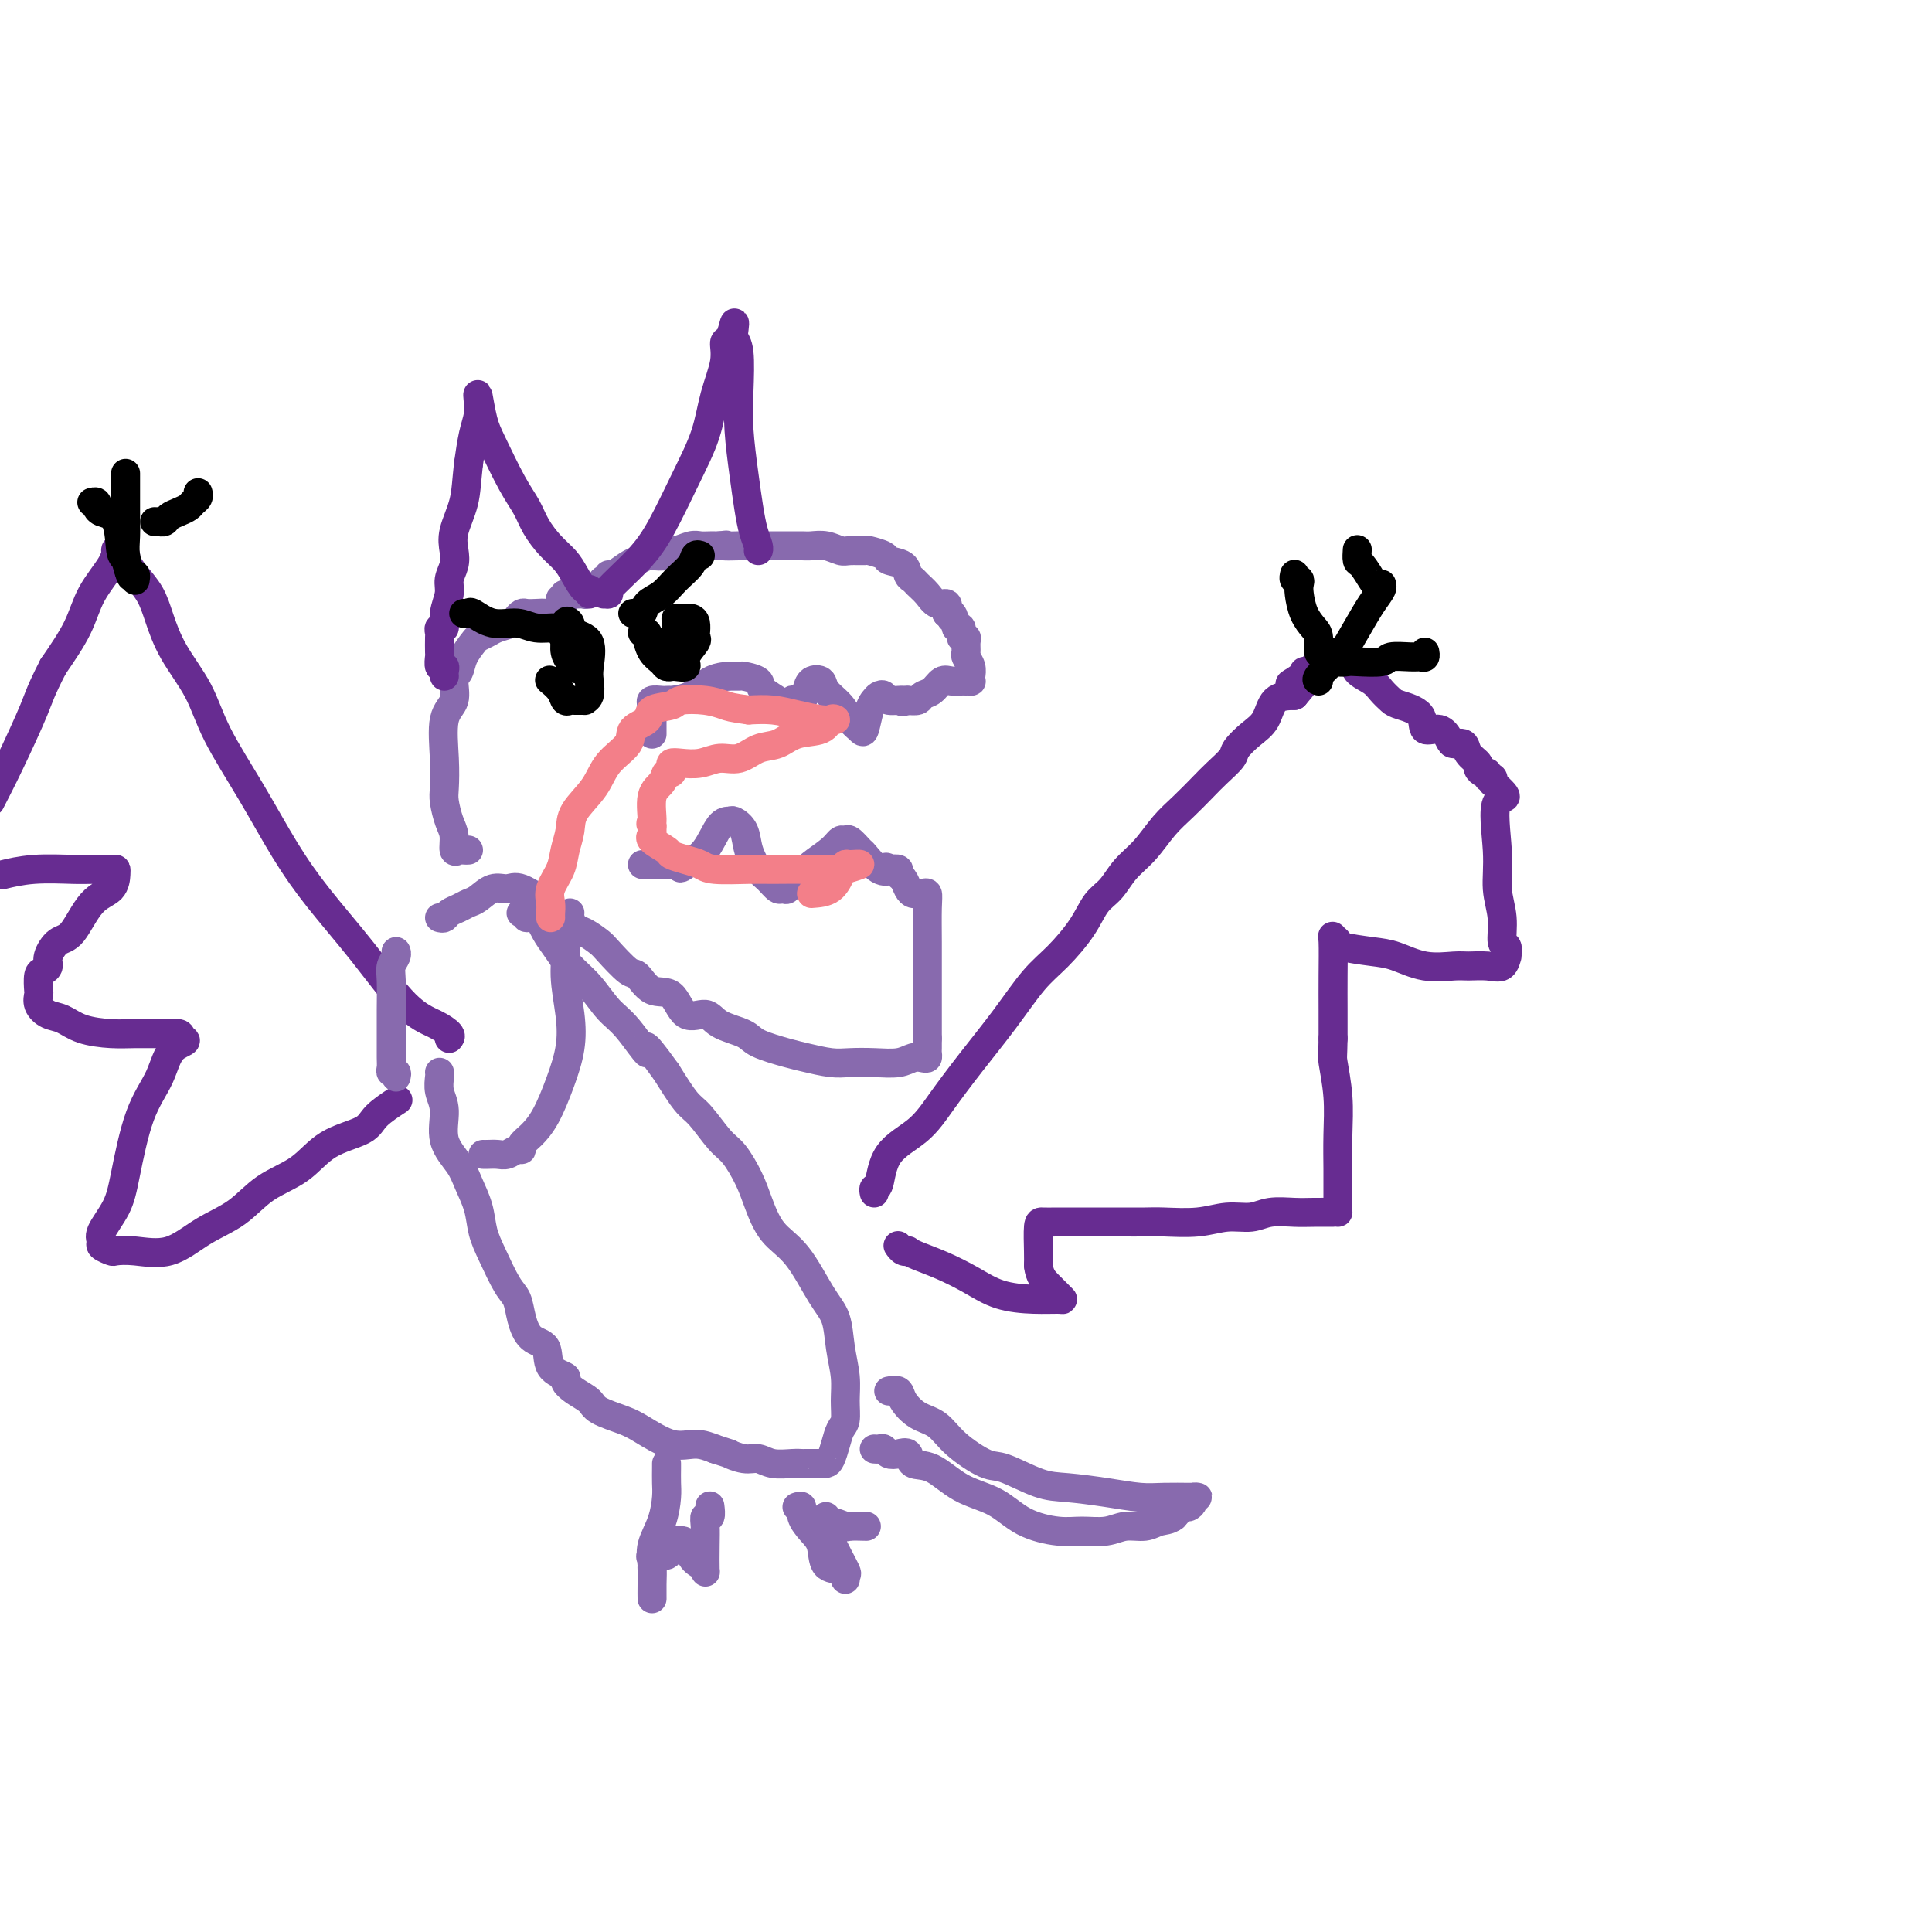 <svg viewBox='0 0 400 400' version='1.1' xmlns='http://www.w3.org/2000/svg' xmlns:xlink='http://www.w3.org/1999/xlink'><g fill='none' stroke='#672C91' stroke-width='6' stroke-linecap='round' stroke-linejoin='round'><path d='M181,247c-0.093,-0.460 -0.186,-0.921 0,-1c0.186,-0.079 0.651,0.222 1,-1c0.349,-1.222 0.580,-3.969 2,-6c1.420,-2.031 4.028,-3.348 6,-5c1.972,-1.652 3.310,-3.640 5,-6c1.690,-2.360 3.734,-5.092 6,-8c2.266,-2.908 4.756,-5.994 7,-9c2.244,-3.006 4.243,-5.934 6,-8c1.757,-2.066 3.274,-3.270 5,-5c1.726,-1.730 3.662,-3.987 5,-6c1.338,-2.013 2.080,-3.781 3,-5c0.920,-1.219 2.020,-1.890 3,-3c0.980,-1.110 1.841,-2.660 3,-4c1.159,-1.340 2.616,-2.469 4,-4c1.384,-1.531 2.693,-3.464 4,-5c1.307,-1.536 2.611,-2.676 4,-4c1.389,-1.324 2.864,-2.833 4,-4c1.136,-1.167 1.932,-1.991 3,-3c1.068,-1.009 2.406,-2.204 3,-3c0.594,-0.796 0.444,-1.194 1,-2c0.556,-0.806 1.819,-2.020 3,-3c1.181,-0.980 2.279,-1.725 3,-3c0.721,-1.275 1.063,-3.078 2,-4c0.937,-0.922 2.468,-0.961 4,-1'/><path d='M268,144c6.355,-7.332 1.741,-4.164 0,-3c-1.741,1.164 -0.611,0.322 0,0c0.611,-0.322 0.703,-0.124 1,0c0.297,0.124 0.800,0.174 1,0c0.200,-0.174 0.096,-0.571 0,-1c-0.096,-0.429 -0.183,-0.889 0,-1c0.183,-0.111 0.638,0.128 1,0c0.362,-0.128 0.633,-0.622 1,-1c0.367,-0.378 0.830,-0.640 1,-1c0.170,-0.360 0.049,-0.817 0,-1c-0.049,-0.183 -0.024,-0.091 0,0'/><path d='M273,136c1.027,-1.176 1.095,-0.116 1,0c-0.095,0.116 -0.354,-0.713 0,-1c0.354,-0.287 1.322,-0.033 2,0c0.678,0.033 1.067,-0.157 1,0c-0.067,0.157 -0.590,0.661 0,1c0.590,0.339 2.294,0.514 3,1c0.706,0.486 0.413,1.281 1,2c0.587,0.719 2.053,1.360 3,2c0.947,0.640 1.376,1.280 2,2c0.624,0.720 1.445,1.522 2,2c0.555,0.478 0.846,0.632 2,1c1.154,0.368 3.173,0.950 4,2c0.827,1.050 0.463,2.567 1,3c0.537,0.433 1.974,-0.218 3,0c1.026,0.218 1.642,1.305 2,2c0.358,0.695 0.459,0.998 1,1c0.541,0.002 1.521,-0.297 2,0c0.479,0.297 0.458,1.189 1,2c0.542,0.811 1.647,1.542 2,2c0.353,0.458 -0.045,0.644 0,1c0.045,0.356 0.534,0.883 1,1c0.466,0.117 0.908,-0.175 1,0c0.092,0.175 -0.168,0.816 0,1c0.168,0.184 0.762,-0.090 1,0c0.238,0.090 0.119,0.545 0,1'/><path d='M309,162c4.708,4.276 1.978,2.467 1,4c-0.978,1.533 -0.206,6.409 0,10c0.206,3.591 -0.155,5.899 0,8c0.155,2.101 0.827,3.997 1,6c0.173,2.003 -0.151,4.113 0,5c0.151,0.887 0.779,0.549 1,1c0.221,0.451 0.036,1.690 0,2c-0.036,0.310 0.079,-0.310 0,0c-0.079,0.310 -0.350,1.549 -1,2c-0.650,0.451 -1.678,0.114 -3,0c-1.322,-0.114 -2.938,-0.005 -4,0c-1.062,0.005 -1.571,-0.093 -3,0c-1.429,0.093 -3.779,0.376 -6,0c-2.221,-0.376 -4.312,-1.410 -6,-2c-1.688,-0.590 -2.974,-0.734 -5,-1c-2.026,-0.266 -4.792,-0.653 -6,-1c-1.208,-0.347 -0.860,-0.653 -1,-1c-0.140,-0.347 -0.770,-0.734 -1,-1c-0.230,-0.266 -0.062,-0.412 0,1c0.062,1.412 0.017,4.380 0,7c-0.017,2.620 -0.005,4.891 0,7c0.005,2.109 0.002,4.054 0,6'/><path d='M276,215c-0.061,4.059 -0.212,3.708 0,5c0.212,1.292 0.789,4.227 1,7c0.211,2.773 0.057,5.384 0,8c-0.057,2.616 -0.015,5.237 0,7c0.015,1.763 0.004,2.669 0,4c-0.004,1.331 0.001,3.089 0,4c-0.001,0.911 -0.007,0.977 0,1c0.007,0.023 0.028,0.005 0,0c-0.028,-0.005 -0.106,0.003 -1,0c-0.894,-0.003 -2.604,-0.016 -4,0c-1.396,0.016 -2.478,0.061 -4,0c-1.522,-0.061 -3.485,-0.226 -5,0c-1.515,0.226 -2.582,0.845 -4,1c-1.418,0.155 -3.188,-0.155 -5,0c-1.812,0.155 -3.666,0.774 -6,1c-2.334,0.226 -5.149,0.061 -7,0c-1.851,-0.061 -2.737,-0.016 -4,0c-1.263,0.016 -2.902,0.004 -5,0c-2.098,-0.004 -4.653,0.001 -7,0c-2.347,-0.001 -4.485,-0.009 -6,0c-1.515,0.009 -2.406,0.033 -3,0c-0.594,-0.033 -0.891,-0.124 -1,1c-0.109,1.124 -0.031,3.464 0,5c0.031,1.536 0.016,2.268 0,3'/><path d='M215,262c0.193,2.193 1.177,3.177 2,4c0.823,0.823 1.485,1.487 2,2c0.515,0.513 0.884,0.875 1,1c0.116,0.125 -0.022,0.014 -1,0c-0.978,-0.014 -2.797,0.071 -5,0c-2.203,-0.071 -4.790,-0.296 -7,-1c-2.210,-0.704 -4.041,-1.888 -6,-3c-1.959,-1.112 -4.044,-2.153 -6,-3c-1.956,-0.847 -3.782,-1.498 -5,-2c-1.218,-0.502 -1.829,-0.853 -2,-1c-0.171,-0.147 0.099,-0.091 0,0c-0.099,0.091 -0.565,0.217 -1,0c-0.435,-0.217 -0.839,-0.776 -1,-1c-0.161,-0.224 -0.081,-0.112 0,0'/><path d='M93,215c0.214,-0.248 0.429,-0.495 0,-1c-0.429,-0.505 -1.501,-1.266 -3,-2c-1.499,-0.734 -3.423,-1.440 -6,-4c-2.577,-2.560 -5.806,-6.975 -9,-11c-3.194,-4.025 -6.351,-7.659 -9,-11c-2.649,-3.341 -4.789,-6.390 -7,-10c-2.211,-3.610 -4.494,-7.781 -7,-12c-2.506,-4.219 -5.237,-8.487 -7,-12c-1.763,-3.513 -2.559,-6.270 -4,-9c-1.441,-2.730 -3.529,-5.432 -5,-8c-1.471,-2.568 -2.327,-5.002 -3,-7c-0.673,-1.998 -1.164,-3.558 -2,-5c-0.836,-1.442 -2.018,-2.764 -3,-4c-0.982,-1.236 -1.766,-2.386 -2,-3c-0.234,-0.614 0.081,-0.694 0,-1c-0.081,-0.306 -0.556,-0.839 -1,-1c-0.444,-0.161 -0.855,0.050 -1,0c-0.145,-0.050 -0.025,-0.362 0,0c0.025,0.362 -0.045,1.396 -1,3c-0.955,1.604 -2.796,3.778 -4,6c-1.204,2.222 -1.773,4.492 -3,7c-1.227,2.508 -3.114,5.254 -5,8'/><path d='M11,138c-2.667,5.190 -2.833,6.167 -4,9c-1.167,2.833 -3.333,7.524 -5,11c-1.667,3.476 -2.833,5.738 -4,8'/><path d='M1,181c-0.461,0.113 -0.922,0.227 0,0c0.922,-0.227 3.228,-0.793 6,-1c2.772,-0.207 6.011,-0.054 8,0c1.989,0.054 2.728,0.010 4,0c1.272,-0.010 3.075,0.013 4,0c0.925,-0.013 0.971,-0.063 1,0c0.029,0.063 0.041,0.239 0,1c-0.041,0.761 -0.134,2.108 -1,3c-0.866,0.892 -2.504,1.328 -4,3c-1.496,1.672 -2.848,4.581 -4,6c-1.152,1.419 -2.102,1.348 -3,2c-0.898,0.652 -1.743,2.028 -2,3c-0.257,0.972 0.075,1.541 0,2c-0.075,0.459 -0.557,0.808 -1,1c-0.443,0.192 -0.845,0.226 -1,1c-0.155,0.774 -0.061,2.286 0,3c0.061,0.714 0.089,0.629 0,1c-0.089,0.371 -0.296,1.200 0,2c0.296,0.800 1.096,1.573 2,2c0.904,0.427 1.914,0.507 3,1c1.086,0.493 2.250,1.399 4,2c1.750,0.601 4.088,0.896 6,1c1.912,0.104 3.399,0.018 5,0c1.601,-0.018 3.316,0.034 5,0c1.684,-0.034 3.338,-0.152 4,0c0.662,0.152 0.331,0.576 0,1'/><path d='M37,215c2.996,0.483 0.487,0.690 -1,2c-1.487,1.310 -1.951,3.723 -3,6c-1.049,2.277 -2.683,4.417 -4,8c-1.317,3.583 -2.316,8.609 -3,12c-0.684,3.391 -1.052,5.147 -2,7c-0.948,1.853 -2.477,3.803 -3,5c-0.523,1.197 -0.040,1.640 0,2c0.040,0.360 -0.365,0.636 0,1c0.365,0.364 1.498,0.818 2,1c0.502,0.182 0.373,0.094 1,0c0.627,-0.094 2.009,-0.195 4,0c1.991,0.195 4.590,0.686 7,0c2.410,-0.686 4.630,-2.550 7,-4c2.370,-1.450 4.890,-2.485 7,-4c2.110,-1.515 3.809,-3.510 6,-5c2.191,-1.490 4.875,-2.473 7,-4c2.125,-1.527 3.690,-3.596 6,-5c2.310,-1.404 5.365,-2.141 7,-3c1.635,-0.859 1.851,-1.838 3,-3c1.149,-1.162 3.233,-2.505 4,-3c0.767,-0.495 0.219,-0.141 0,0c-0.219,0.141 -0.110,0.071 0,0'/></g>
<g fill='none' stroke='#886AAE' stroke-width='6' stroke-linecap='round' stroke-linejoin='round'><path d='M91,222c0.036,0.165 0.072,0.329 0,1c-0.072,0.671 -0.252,1.847 0,3c0.252,1.153 0.936,2.281 1,4c0.064,1.719 -0.492,4.027 0,6c0.492,1.973 2.032,3.610 3,5c0.968,1.390 1.365,2.533 2,4c0.635,1.467 1.508,3.259 2,5c0.492,1.741 0.604,3.430 1,5c0.396,1.570 1.077,3.019 2,5c0.923,1.981 2.087,4.492 3,6c0.913,1.508 1.576,2.011 2,3c0.424,0.989 0.609,2.464 1,4c0.391,1.536 0.990,3.132 2,4c1.010,0.868 2.433,1.009 3,2c0.567,0.991 0.278,2.832 1,4c0.722,1.168 2.456,1.664 3,2c0.544,0.336 -0.101,0.513 0,1c0.101,0.487 0.948,1.284 2,2c1.052,0.716 2.311,1.352 3,2c0.689,0.648 0.809,1.308 2,2c1.191,0.692 3.452,1.418 5,2c1.548,0.582 2.384,1.022 4,2c1.616,0.978 4.012,2.494 6,3c1.988,0.506 3.568,0.002 5,0c1.432,-0.002 2.716,0.499 4,1'/><path d='M148,300c4.250,1.399 2.875,0.897 3,1c0.125,0.103 1.750,0.812 3,1c1.250,0.188 2.125,-0.146 3,0c0.875,0.146 1.748,0.771 3,1c1.252,0.229 2.881,0.061 4,0c1.119,-0.061 1.729,-0.016 2,0c0.271,0.016 0.205,0.003 1,0c0.795,-0.003 2.451,0.005 3,0c0.549,-0.005 -0.008,-0.022 0,0c0.008,0.022 0.580,0.082 1,0c0.420,-0.082 0.687,-0.306 1,-1c0.313,-0.694 0.673,-1.857 1,-3c0.327,-1.143 0.620,-2.267 1,-3c0.380,-0.733 0.846,-1.074 1,-2c0.154,-0.926 -0.005,-2.438 0,-4c0.005,-1.562 0.173,-3.173 0,-5c-0.173,-1.827 -0.686,-3.869 -1,-6c-0.314,-2.131 -0.430,-4.351 -1,-6c-0.570,-1.649 -1.594,-2.725 -3,-5c-1.406,-2.275 -3.195,-5.747 -5,-8c-1.805,-2.253 -3.626,-3.286 -5,-5c-1.374,-1.714 -2.300,-4.108 -3,-6c-0.700,-1.892 -1.173,-3.280 -2,-5c-0.827,-1.720 -2.009,-3.770 -3,-5c-0.991,-1.230 -1.791,-1.639 -3,-3c-1.209,-1.361 -2.825,-3.674 -4,-5c-1.175,-1.326 -1.907,-1.665 -3,-3c-1.093,-1.335 -2.546,-3.668 -4,-6'/><path d='M138,222c-6.129,-8.539 -3.952,-4.387 -4,-4c-0.048,0.387 -2.320,-2.991 -4,-5c-1.680,-2.009 -2.768,-2.648 -4,-4c-1.232,-1.352 -2.609,-3.418 -4,-5c-1.391,-1.582 -2.797,-2.682 -4,-4c-1.203,-1.318 -2.202,-2.854 -3,-4c-0.798,-1.146 -1.394,-1.901 -2,-3c-0.606,-1.099 -1.220,-2.543 -2,-3c-0.780,-0.457 -1.724,0.073 -2,0c-0.276,-0.073 0.118,-0.751 0,-1c-0.118,-0.249 -0.748,-0.071 -1,0c-0.252,0.071 -0.126,0.036 0,0'/><path d='M184,288c0.796,-0.145 1.592,-0.291 2,0c0.408,0.291 0.427,1.017 1,2c0.573,0.983 1.700,2.222 3,3c1.300,0.778 2.773,1.095 4,2c1.227,0.905 2.208,2.400 4,4c1.792,1.600 4.395,3.307 6,4c1.605,0.693 2.210,0.371 4,1c1.790,0.629 4.763,2.207 7,3c2.237,0.793 3.738,0.801 6,1c2.262,0.199 5.284,0.589 8,1c2.716,0.411 5.125,0.842 7,1c1.875,0.158 3.216,0.042 5,0c1.784,-0.042 4.010,-0.008 5,0c0.990,0.008 0.746,-0.008 1,0c0.254,0.008 1.008,0.039 1,0c-0.008,-0.039 -0.778,-0.149 -1,0c-0.222,0.149 0.106,0.555 0,1c-0.106,0.445 -0.644,0.927 -1,1c-0.356,0.073 -0.530,-0.265 -1,0c-0.470,0.265 -1.235,1.132 -2,2'/><path d='M243,314c-1.014,0.780 -2.049,0.731 -3,1c-0.951,0.269 -1.819,0.858 -3,1c-1.181,0.142 -2.674,-0.162 -4,0c-1.326,0.162 -2.484,0.791 -4,1c-1.516,0.209 -3.391,-0.000 -5,0c-1.609,0.000 -2.954,0.210 -5,0c-2.046,-0.210 -4.794,-0.839 -7,-2c-2.206,-1.161 -3.872,-2.855 -6,-4c-2.128,-1.145 -4.720,-1.743 -7,-3c-2.280,-1.257 -4.250,-3.173 -6,-4c-1.750,-0.827 -3.281,-0.565 -4,-1c-0.719,-0.435 -0.626,-1.567 -1,-2c-0.374,-0.433 -1.214,-0.169 -2,0c-0.786,0.169 -1.517,0.241 -2,0c-0.483,-0.241 -0.717,-0.797 -1,-1c-0.283,-0.203 -0.615,-0.055 -1,0c-0.385,0.055 -0.824,0.016 -1,0c-0.176,-0.016 -0.088,-0.008 0,0'/><path d='M138,303c0.004,0.142 0.008,0.285 0,1c-0.008,0.715 -0.026,2.004 0,3c0.026,0.996 0.098,1.701 0,3c-0.098,1.299 -0.366,3.193 -1,5c-0.634,1.807 -1.634,3.527 -2,5c-0.366,1.473 -0.098,2.701 0,4c0.098,1.299 0.026,2.671 0,4c-0.026,1.329 -0.007,2.616 0,3c0.007,0.384 0.003,-0.134 0,-1c-0.003,-0.866 -0.004,-2.079 0,-3c0.004,-0.921 0.011,-1.552 0,-2c-0.011,-0.448 -0.042,-0.715 0,-1c0.042,-0.285 0.158,-0.588 0,-1c-0.158,-0.412 -0.589,-0.934 0,-1c0.589,-0.066 2.199,0.322 3,0c0.801,-0.322 0.793,-1.356 1,-2c0.207,-0.644 0.631,-0.898 1,-1c0.369,-0.102 0.685,-0.051 1,0'/><path d='M141,319c1.276,-0.204 1.466,1.786 2,3c0.534,1.214 1.411,1.651 2,2c0.589,0.349 0.889,0.611 1,1c0.111,0.389 0.034,0.905 0,0c-0.034,-0.905 -0.023,-3.231 0,-5c0.023,-1.769 0.059,-2.982 0,-4c-0.059,-1.018 -0.212,-1.842 0,-2c0.212,-0.158 0.789,0.349 1,0c0.211,-0.349 0.057,-1.556 0,-2c-0.057,-0.444 -0.016,-0.127 0,0c0.016,0.127 0.008,0.063 0,0'/><path d='M165,312c0.468,-0.152 0.935,-0.303 1,0c0.065,0.303 -0.274,1.061 0,2c0.274,0.939 1.159,2.058 2,3c0.841,0.942 1.637,1.707 2,3c0.363,1.293 0.293,3.113 1,4c0.707,0.887 2.192,0.842 3,1c0.808,0.158 0.938,0.521 1,1c0.062,0.479 0.055,1.075 0,1c-0.055,-0.075 -0.158,-0.820 0,-1c0.158,-0.180 0.578,0.204 0,-1c-0.578,-1.204 -2.154,-3.998 -3,-6c-0.846,-2.002 -0.962,-3.212 -1,-4c-0.038,-0.788 0.001,-1.153 0,-1c-0.001,0.153 -0.042,0.826 0,1c0.042,0.174 0.166,-0.149 1,0c0.834,0.149 2.378,0.772 3,1c0.622,0.228 0.321,0.061 1,0c0.679,-0.061 2.337,-0.018 3,0c0.663,0.018 0.332,0.009 0,0'/><path d='M82,223c0.113,-0.443 0.226,-0.885 0,-1c-0.226,-0.115 -0.793,0.099 -1,0c-0.207,-0.099 -0.056,-0.509 0,-1c0.056,-0.491 0.015,-1.062 0,-2c-0.015,-0.938 -0.005,-2.243 0,-3c0.005,-0.757 0.005,-0.966 0,-2c-0.005,-1.034 -0.015,-2.894 0,-5c0.015,-2.106 0.057,-4.459 0,-6c-0.057,-1.541 -0.211,-2.269 0,-3c0.211,-0.731 0.788,-1.466 1,-2c0.212,-0.534 0.061,-0.867 0,-1c-0.061,-0.133 -0.030,-0.067 0,0'/><path d='M91,190c0.357,0.090 0.714,0.180 1,0c0.286,-0.180 0.502,-0.630 1,-1c0.498,-0.370 1.278,-0.659 2,-1c0.722,-0.341 1.387,-0.735 2,-1c0.613,-0.265 1.173,-0.400 2,-1c0.827,-0.600 1.922,-1.664 3,-2c1.078,-0.336 2.139,0.057 3,0c0.861,-0.057 1.522,-0.563 3,0c1.478,0.563 3.772,2.196 5,3c1.228,0.804 1.388,0.779 2,2c0.612,1.221 1.675,3.689 2,6c0.325,2.311 -0.090,4.467 0,7c0.090,2.533 0.684,5.445 1,8c0.316,2.555 0.354,4.754 0,7c-0.354,2.246 -1.099,4.539 -2,7c-0.901,2.461 -1.956,5.089 -3,7c-1.044,1.911 -2.075,3.104 -3,4c-0.925,0.896 -1.742,1.494 -2,2c-0.258,0.506 0.044,0.920 0,1c-0.044,0.080 -0.432,-0.175 -1,0c-0.568,0.175 -1.315,0.779 -2,1c-0.685,0.221 -1.307,0.059 -2,0c-0.693,-0.059 -1.456,-0.016 -2,0c-0.544,0.016 -0.870,0.005 -1,0c-0.130,-0.005 -0.065,-0.002 0,0'/><path d='M118,189c-0.075,0.212 -0.149,0.425 0,1c0.149,0.575 0.523,1.514 1,2c0.477,0.486 1.058,0.519 2,1c0.942,0.481 2.246,1.408 3,2c0.754,0.592 0.957,0.848 2,2c1.043,1.152 2.924,3.200 4,4c1.076,0.800 1.345,0.353 2,1c0.655,0.647 1.695,2.390 3,3c1.305,0.610 2.875,0.089 4,1c1.125,0.911 1.806,3.255 3,4c1.194,0.745 2.900,-0.109 4,0c1.100,0.109 1.594,1.181 3,2c1.406,0.819 3.723,1.386 5,2c1.277,0.614 1.512,1.275 3,2c1.488,0.725 4.227,1.515 6,2c1.773,0.485 2.579,0.667 4,1c1.421,0.333 3.458,0.818 5,1c1.542,0.182 2.588,0.063 4,0c1.412,-0.063 3.191,-0.069 5,0c1.809,0.069 3.647,0.211 5,0c1.353,-0.211 2.219,-0.777 3,-1c0.781,-0.223 1.477,-0.104 2,0c0.523,0.104 0.872,0.193 1,0c0.128,-0.193 0.034,-0.667 0,-1c-0.034,-0.333 -0.010,-0.524 0,-1c0.010,-0.476 0.005,-1.238 0,-2'/><path d='M192,215c-0.000,-1.417 -0.000,-2.960 0,-4c0.000,-1.040 0.001,-1.579 0,-3c-0.001,-1.421 -0.003,-3.726 0,-6c0.003,-2.274 0.012,-4.519 0,-7c-0.012,-2.481 -0.045,-5.200 0,-7c0.045,-1.800 0.167,-2.680 0,-3c-0.167,-0.320 -0.622,-0.078 -1,0c-0.378,0.078 -0.680,-0.006 -1,0c-0.320,0.006 -0.659,0.103 -1,0c-0.341,-0.103 -0.685,-0.406 -1,-1c-0.315,-0.594 -0.600,-1.479 -1,-2c-0.400,-0.521 -0.915,-0.679 -1,-1c-0.085,-0.321 0.262,-0.806 0,-1c-0.262,-0.194 -1.131,-0.097 -2,0'/><path d='M184,180c-1.163,-0.820 -0.070,-0.371 0,0c0.070,0.371 -0.884,0.664 -2,0c-1.116,-0.664 -2.393,-2.284 -3,-3c-0.607,-0.716 -0.545,-0.527 -1,-1c-0.455,-0.473 -1.428,-1.610 -2,-2c-0.572,-0.390 -0.744,-0.035 -1,0c-0.256,0.035 -0.597,-0.249 -1,0c-0.403,0.249 -0.868,1.031 -2,2c-1.132,0.969 -2.929,2.124 -4,3c-1.071,0.876 -1.414,1.474 -2,2c-0.586,0.526 -1.413,0.980 -2,1c-0.587,0.020 -0.934,-0.393 -1,0c-0.066,0.393 0.148,1.593 0,2c-0.148,0.407 -0.660,0.020 -1,0c-0.340,-0.020 -0.510,0.325 -1,0c-0.490,-0.325 -1.301,-1.320 -2,-2c-0.699,-0.680 -1.286,-1.044 -2,-2c-0.714,-0.956 -1.556,-2.506 -2,-4c-0.444,-1.494 -0.491,-2.934 -1,-4c-0.509,-1.066 -1.479,-1.758 -2,-2c-0.521,-0.242 -0.593,-0.034 -1,0c-0.407,0.034 -1.148,-0.106 -2,1c-0.852,1.106 -1.815,3.459 -3,5c-1.185,1.541 -2.593,2.271 -4,3'/><path d='M142,179c-1.731,1.392 -1.058,0.373 -1,0c0.058,-0.373 -0.500,-0.100 -1,0c-0.500,0.100 -0.942,0.027 -1,0c-0.058,-0.027 0.269,-0.007 0,0c-0.269,0.007 -1.133,0.002 -2,0c-0.867,-0.002 -1.735,-0.001 -2,0c-0.265,0.001 0.073,0.000 0,0c-0.073,-0.000 -0.558,-0.000 -1,0c-0.442,0.000 -0.841,0.000 -1,0c-0.159,-0.000 -0.080,-0.000 0,0'/><path d='M97,176c-0.341,0.020 -0.683,0.040 -1,0c-0.317,-0.040 -0.611,-0.139 -1,0c-0.389,0.139 -0.875,0.517 -1,0c-0.125,-0.517 0.111,-1.930 0,-3c-0.111,-1.070 -0.568,-1.799 -1,-3c-0.432,-1.201 -0.840,-2.876 -1,-4c-0.160,-1.124 -0.072,-1.698 0,-3c0.072,-1.302 0.128,-3.331 0,-6c-0.128,-2.669 -0.439,-5.978 0,-8c0.439,-2.022 1.627,-2.759 2,-4c0.373,-1.241 -0.070,-2.987 0,-4c0.070,-1.013 0.652,-1.294 1,-2c0.348,-0.706 0.462,-1.838 1,-3c0.538,-1.162 1.500,-2.353 2,-3c0.500,-0.647 0.540,-0.751 1,-1c0.460,-0.249 1.342,-0.645 2,-1c0.658,-0.355 1.093,-0.670 2,-1c0.907,-0.330 2.287,-0.677 3,-1c0.713,-0.323 0.758,-0.623 1,-1c0.242,-0.377 0.679,-0.831 1,-1c0.321,-0.169 0.524,-0.052 1,0c0.476,0.052 1.223,0.038 2,0c0.777,-0.038 1.584,-0.101 2,0c0.416,0.101 0.441,0.367 1,0c0.559,-0.367 1.650,-1.368 2,-2c0.350,-0.632 -0.043,-0.895 0,-1c0.043,-0.105 0.521,-0.053 1,0'/><path d='M117,124c2.897,-1.619 0.640,-1.166 0,-1c-0.640,0.166 0.336,0.045 1,0c0.664,-0.045 1.017,-0.015 1,0c-0.017,0.015 -0.404,0.015 0,0c0.404,-0.015 1.600,-0.047 2,0c0.400,0.047 0.006,0.171 0,0c-0.006,-0.171 0.377,-0.638 1,-1c0.623,-0.362 1.487,-0.619 2,-1c0.513,-0.381 0.674,-0.885 1,-1c0.326,-0.115 0.815,0.158 1,0c0.185,-0.158 0.065,-0.749 0,-1c-0.065,-0.251 -0.077,-0.162 0,0c0.077,0.162 0.242,0.397 1,0c0.758,-0.397 2.108,-1.426 3,-2c0.892,-0.574 1.324,-0.694 2,-1c0.676,-0.306 1.594,-0.799 2,-1c0.406,-0.201 0.301,-0.110 1,0c0.699,0.110 2.203,0.240 3,0c0.797,-0.240 0.885,-0.849 1,-1c0.115,-0.151 0.255,0.156 1,0c0.745,-0.156 2.094,-0.774 3,-1c0.906,-0.226 1.370,-0.061 2,0c0.630,0.061 1.427,0.016 2,0c0.573,-0.016 0.924,-0.004 1,0c0.076,0.004 -0.121,0.001 0,0c0.121,-0.001 0.561,-0.001 1,0'/><path d='M149,113c2.407,-0.309 0.923,-0.083 1,0c0.077,0.083 1.714,0.022 3,0c1.286,-0.022 2.221,-0.006 3,0c0.779,0.006 1.401,0.002 2,0c0.599,-0.002 1.174,-0.002 2,0c0.826,0.002 1.902,0.004 3,0c1.098,-0.004 2.218,-0.015 3,0c0.782,0.015 1.226,0.057 2,0c0.774,-0.057 1.879,-0.212 3,0c1.121,0.212 2.259,0.792 3,1c0.741,0.208 1.085,0.045 2,0c0.915,-0.045 2.399,0.028 3,0c0.601,-0.028 0.318,-0.159 1,0c0.682,0.159 2.330,0.606 3,1c0.670,0.394 0.364,0.735 1,1c0.636,0.265 2.215,0.455 3,1c0.785,0.545 0.776,1.446 1,2c0.224,0.554 0.680,0.760 1,1c0.320,0.240 0.503,0.515 1,1c0.497,0.485 1.309,1.182 2,2c0.691,0.818 1.263,1.759 2,2c0.737,0.241 1.639,-0.217 2,0c0.361,0.217 0.180,1.108 0,2'/><path d='M196,127c2.233,1.793 1.315,0.274 1,0c-0.315,-0.274 -0.028,0.695 0,1c0.028,0.305 -0.204,-0.054 0,0c0.204,0.054 0.843,0.522 1,1c0.157,0.478 -0.168,0.967 0,1c0.168,0.033 0.830,-0.391 1,0c0.170,0.391 -0.152,1.595 0,2c0.152,0.405 0.776,0.009 1,0c0.224,-0.009 0.046,0.368 0,1c-0.046,0.632 0.040,1.518 0,2c-0.040,0.482 -0.206,0.560 0,1c0.206,0.440 0.784,1.242 1,2c0.216,0.758 0.070,1.471 0,2c-0.070,0.529 -0.063,0.874 0,1c0.063,0.126 0.183,0.032 0,0c-0.183,-0.032 -0.667,-0.002 -1,0c-0.333,0.002 -0.513,-0.025 -1,0c-0.487,0.025 -1.281,0.101 -2,0c-0.719,-0.101 -1.363,-0.381 -2,0c-0.637,0.381 -1.267,1.423 -2,2c-0.733,0.577 -1.567,0.691 -2,1c-0.433,0.309 -0.463,0.814 -1,1c-0.537,0.186 -1.582,0.053 -2,0c-0.418,-0.053 -0.209,-0.027 0,0'/><path d='M188,145c-2.068,0.603 -0.739,0.112 -1,0c-0.261,-0.112 -2.111,0.156 -3,0c-0.889,-0.156 -0.816,-0.735 -1,-1c-0.184,-0.265 -0.626,-0.217 -1,0c-0.374,0.217 -0.681,0.603 -1,1c-0.319,0.397 -0.650,0.805 -1,2c-0.350,1.195 -0.717,3.176 -1,4c-0.283,0.824 -0.480,0.491 -1,0c-0.520,-0.491 -1.361,-1.138 -2,-2c-0.639,-0.862 -1.074,-1.938 -2,-3c-0.926,-1.062 -2.342,-2.109 -3,-3c-0.658,-0.891 -0.557,-1.626 -1,-2c-0.443,-0.374 -1.429,-0.388 -2,0c-0.571,0.388 -0.727,1.180 -1,2c-0.273,0.820 -0.664,1.670 -1,2c-0.336,0.330 -0.617,0.139 -1,0c-0.383,-0.139 -0.868,-0.225 -1,0c-0.132,0.225 0.088,0.761 0,1c-0.088,0.239 -0.485,0.180 -1,0c-0.515,-0.180 -1.147,-0.480 -2,-1c-0.853,-0.520 -1.926,-1.260 -3,-2'/><path d='M158,143c-0.829,-0.856 -0.402,-1.496 -1,-2c-0.598,-0.504 -2.220,-0.871 -3,-1c-0.780,-0.129 -0.718,-0.021 -1,0c-0.282,0.021 -0.908,-0.047 -2,0c-1.092,0.047 -2.650,0.209 -4,1c-1.350,0.791 -2.493,2.212 -4,3c-1.507,0.788 -3.378,0.942 -4,1c-0.622,0.058 0.005,0.018 0,0c-0.005,-0.018 -0.642,-0.016 -1,0c-0.358,0.016 -0.436,0.045 -1,0c-0.564,-0.045 -1.615,-0.166 -2,0c-0.385,0.166 -0.103,0.617 0,1c0.103,0.383 0.028,0.698 0,1c-0.028,0.302 -0.007,0.592 0,1c0.007,0.408 0.002,0.932 0,1c-0.002,0.068 -0.001,-0.322 0,0c0.001,0.322 0.000,1.356 0,2c-0.000,0.644 -0.000,0.898 0,1c0.000,0.102 0.000,0.051 0,0'/></g>
<g fill='none' stroke='#672C91' stroke-width='6' stroke-linecap='round' stroke-linejoin='round'><path d='M122,123c0.064,-0.494 0.128,-0.988 0,-1c-0.128,-0.012 -0.447,0.458 -1,0c-0.553,-0.458 -1.341,-1.844 -2,-3c-0.659,-1.156 -1.189,-2.083 -2,-3c-0.811,-0.917 -1.901,-1.824 -3,-3c-1.099,-1.176 -2.206,-2.623 -3,-4c-0.794,-1.377 -1.274,-2.686 -2,-4c-0.726,-1.314 -1.697,-2.634 -3,-5c-1.303,-2.366 -2.937,-5.778 -4,-8c-1.063,-2.222 -1.556,-3.254 -2,-5c-0.444,-1.746 -0.840,-4.205 -1,-5c-0.160,-0.795 -0.084,0.076 0,1c0.084,0.924 0.176,1.903 0,3c-0.176,1.097 -0.622,2.314 -1,4c-0.378,1.686 -0.689,3.843 -1,6'/><path d='M97,96c-0.416,3.668 -0.455,5.840 -1,8c-0.545,2.160 -1.595,4.310 -2,6c-0.405,1.690 -0.165,2.920 0,4c0.165,1.080 0.255,2.010 0,3c-0.255,0.990 -0.857,2.040 -1,3c-0.143,0.960 0.172,1.830 0,3c-0.172,1.170 -0.831,2.640 -1,4c-0.169,1.360 0.151,2.610 0,3c-0.151,0.390 -0.772,-0.080 -1,0c-0.228,0.080 -0.062,0.709 0,1c0.062,0.291 0.020,0.245 0,1c-0.020,0.755 -0.020,2.310 0,3c0.020,0.690 0.058,0.514 0,1c-0.058,0.486 -0.212,1.633 0,2c0.212,0.367 0.789,-0.046 1,0c0.211,0.046 0.057,0.551 0,1c-0.057,0.449 -0.016,0.843 0,1c0.016,0.157 0.008,0.079 0,0'/><path d='M125,123c0.573,-0.029 1.146,-0.059 1,0c-0.146,0.059 -1.010,0.206 0,-1c1.010,-1.206 3.894,-3.765 6,-6c2.106,-2.235 3.434,-4.144 5,-7c1.566,-2.856 3.372,-6.657 5,-10c1.628,-3.343 3.080,-6.227 4,-9c0.920,-2.773 1.308,-5.434 2,-8c0.692,-2.566 1.688,-5.035 2,-7c0.312,-1.965 -0.061,-3.424 0,-4c0.061,-0.576 0.556,-0.269 1,-1c0.444,-0.731 0.837,-2.501 1,-3c0.163,-0.499 0.095,0.274 0,1c-0.095,0.726 -0.219,1.406 0,2c0.219,0.594 0.780,1.102 1,3c0.220,1.898 0.100,5.186 0,8c-0.100,2.814 -0.181,5.153 0,8c0.181,2.847 0.623,6.203 1,9c0.377,2.797 0.689,5.037 1,7c0.311,1.963 0.619,3.650 1,5c0.381,1.350 0.833,2.363 1,3c0.167,0.637 0.048,0.896 0,1c-0.048,0.104 -0.024,0.052 0,0'/></g>
<g fill='none' stroke='#F37F89' stroke-width='6' stroke-linecap='round' stroke-linejoin='round'><path d='M168,185c1.466,-0.105 2.932,-0.210 4,-1c1.068,-0.790 1.737,-2.265 2,-3c0.263,-0.735 0.120,-0.729 1,-1c0.880,-0.271 2.783,-0.819 3,-1c0.217,-0.181 -1.254,0.004 -2,0c-0.746,-0.004 -0.769,-0.197 -1,0c-0.231,0.197 -0.671,0.786 -2,1c-1.329,0.214 -3.549,0.054 -6,0c-2.451,-0.054 -5.134,-0.003 -7,0c-1.866,0.003 -2.914,-0.041 -5,0c-2.086,0.041 -5.211,0.167 -7,0c-1.789,-0.167 -2.242,-0.625 -3,-1c-0.758,-0.375 -1.821,-0.665 -3,-1c-1.179,-0.335 -2.474,-0.716 -3,-1c-0.526,-0.284 -0.285,-0.471 -1,-1c-0.715,-0.529 -2.388,-1.399 -3,-2c-0.612,-0.601 -0.164,-0.934 0,-1c0.164,-0.066 0.044,0.136 0,0c-0.044,-0.136 -0.013,-0.610 0,-1c0.013,-0.390 0.006,-0.695 0,-1'/><path d='M135,171c-0.589,-0.891 -0.063,-0.119 0,-1c0.063,-0.881 -0.337,-3.416 0,-5c0.337,-1.584 1.410,-2.218 2,-3c0.590,-0.782 0.698,-1.712 1,-2c0.302,-0.288 0.797,0.068 1,0c0.203,-0.068 0.115,-0.558 0,-1c-0.115,-0.442 -0.257,-0.834 0,-1c0.257,-0.166 0.914,-0.104 2,0c1.086,0.104 2.601,0.250 4,0c1.399,-0.250 2.683,-0.897 4,-1c1.317,-0.103 2.668,0.339 4,0c1.332,-0.339 2.647,-1.457 4,-2c1.353,-0.543 2.745,-0.510 4,-1c1.255,-0.490 2.372,-1.505 4,-2c1.628,-0.495 3.767,-0.472 5,-1c1.233,-0.528 1.559,-1.608 2,-2c0.441,-0.392 0.997,-0.095 1,0c0.003,0.095 -0.546,-0.013 -1,0c-0.454,0.013 -0.812,0.148 -2,0c-1.188,-0.148 -3.204,-0.578 -5,-1c-1.796,-0.422 -3.370,-0.835 -5,-1c-1.630,-0.165 -3.315,-0.083 -5,0'/><path d='M155,147c-3.597,-0.479 -4.089,-0.676 -5,-1c-0.911,-0.324 -2.241,-0.774 -4,-1c-1.759,-0.226 -3.947,-0.227 -5,0c-1.053,0.227 -0.972,0.682 -2,1c-1.028,0.318 -3.164,0.499 -4,1c-0.836,0.501 -0.371,1.322 -1,2c-0.629,0.678 -2.351,1.213 -3,2c-0.649,0.787 -0.226,1.827 -1,3c-0.774,1.173 -2.747,2.480 -4,4c-1.253,1.520 -1.788,3.252 -3,5c-1.212,1.748 -3.103,3.510 -4,5c-0.897,1.490 -0.801,2.706 -1,4c-0.199,1.294 -0.694,2.665 -1,4c-0.306,1.335 -0.422,2.635 -1,4c-0.578,1.365 -1.619,2.797 -2,4c-0.381,1.203 -0.102,2.178 0,3c0.102,0.822 0.027,1.490 0,2c-0.027,0.510 -0.008,0.860 0,1c0.008,0.140 0.004,0.070 0,0'/></g>
<g fill='none' stroke='#000000' stroke-width='6' stroke-linecap='round' stroke-linejoin='round'><path d='M114,141c-0.203,-0.166 -0.407,-0.332 0,0c0.407,0.332 1.423,1.161 2,2c0.577,0.839 0.714,1.689 1,2c0.286,0.311 0.721,0.082 1,0c0.279,-0.082 0.401,-0.017 1,0c0.599,0.017 1.677,-0.012 2,0c0.323,0.012 -0.107,0.067 0,0c0.107,-0.067 0.750,-0.254 1,-1c0.250,-0.746 0.106,-2.049 0,-3c-0.106,-0.951 -0.176,-1.550 0,-3c0.176,-1.450 0.597,-3.753 0,-5c-0.597,-1.247 -2.214,-1.439 -3,-2c-0.786,-0.561 -0.743,-1.492 -1,-2c-0.257,-0.508 -0.813,-0.592 -1,0c-0.187,0.592 -0.004,1.862 0,3c0.004,1.138 -0.170,2.145 0,3c0.170,0.855 0.685,1.559 1,2c0.315,0.441 0.431,0.619 1,1c0.569,0.381 1.591,0.966 2,1c0.409,0.034 0.204,-0.483 0,-1'/><path d='M121,138c0.167,1.452 -1.417,0.583 -2,0c-0.583,-0.583 -0.167,-0.881 0,-1c0.167,-0.119 0.083,-0.060 0,0'/><path d='M133,131c0.438,-0.036 0.877,-0.073 1,0c0.123,0.073 -0.068,0.254 0,1c0.068,0.746 0.396,2.056 1,3c0.604,0.944 1.484,1.520 2,2c0.516,0.480 0.668,0.862 1,1c0.332,0.138 0.843,0.032 1,0c0.157,-0.032 -0.042,0.009 0,0c0.042,-0.009 0.323,-0.069 1,0c0.677,0.069 1.751,0.265 2,0c0.249,-0.265 -0.325,-0.992 0,-2c0.325,-1.008 1.549,-2.298 2,-3c0.451,-0.702 0.128,-0.815 0,-1c-0.128,-0.185 -0.063,-0.442 0,-1c0.063,-0.558 0.122,-1.416 0,-2c-0.122,-0.584 -0.425,-0.895 -1,-1c-0.575,-0.105 -1.422,-0.003 -2,0c-0.578,0.003 -0.886,-0.093 -1,0c-0.114,0.093 -0.033,0.376 0,1c0.033,0.624 0.019,1.590 0,2c-0.019,0.410 -0.044,0.264 0,1c0.044,0.736 0.155,2.353 0,3c-0.155,0.647 -0.578,0.323 -1,0'/><path d='M139,135c-0.250,1.202 0.125,0.708 0,0c-0.125,-0.708 -0.750,-1.631 -1,-2c-0.250,-0.369 -0.125,-0.185 0,0'/><path d='M131,127c0.320,-0.050 0.641,-0.099 1,0c0.359,0.099 0.758,0.347 1,0c0.242,-0.347 0.327,-1.288 1,-2c0.673,-0.712 1.935,-1.196 3,-2c1.065,-0.804 1.932,-1.928 3,-3c1.068,-1.072 2.338,-2.091 3,-3c0.662,-0.909 0.717,-1.706 1,-2c0.283,-0.294 0.795,-0.084 1,0c0.205,0.084 0.102,0.042 0,0'/><path d='M96,127c0.397,0.063 0.793,0.126 1,0c0.207,-0.126 0.224,-0.441 1,0c0.776,0.441 2.312,1.638 4,2c1.688,0.362 3.528,-0.109 5,0c1.472,0.109 2.577,0.800 4,1c1.423,0.200 3.165,-0.091 4,0c0.835,0.091 0.763,0.563 1,1c0.237,0.437 0.782,0.839 1,1c0.218,0.161 0.109,0.080 0,0'/><path d='M273,141c-0.298,-0.112 -0.596,-0.224 0,-1c0.596,-0.776 2.087,-2.214 3,-3c0.913,-0.786 1.250,-0.918 2,-2c0.750,-1.082 1.915,-3.113 3,-5c1.085,-1.887 2.091,-3.630 3,-5c0.909,-1.370 1.720,-2.368 2,-3c0.280,-0.632 0.030,-0.898 0,-1c-0.030,-0.102 0.160,-0.039 0,0c-0.160,0.039 -0.670,0.056 -1,0c-0.330,-0.056 -0.481,-0.183 -1,-1c-0.519,-0.817 -1.407,-2.322 -2,-3c-0.593,-0.678 -0.890,-0.529 -1,-1c-0.110,-0.471 -0.031,-1.563 0,-2c0.031,-0.437 0.016,-0.218 0,0'/><path d='M276,135c-0.728,-0.079 -1.455,-0.158 -2,0c-0.545,0.158 -0.906,0.555 -1,0c-0.094,-0.555 0.080,-2.060 0,-3c-0.080,-0.940 -0.413,-1.314 -1,-2c-0.587,-0.686 -1.429,-1.686 -2,-3c-0.571,-1.314 -0.871,-2.944 -1,-4c-0.129,-1.056 -0.087,-1.537 0,-2c0.087,-0.463 0.219,-0.909 0,-1c-0.219,-0.091 -0.791,0.171 -1,0c-0.209,-0.171 -0.056,-0.777 0,-1c0.056,-0.223 0.016,-0.064 0,0c-0.016,0.064 -0.008,0.032 0,0'/><path d='M274,136c-0.211,0.030 -0.422,0.060 0,0c0.422,-0.060 1.476,-0.211 2,0c0.524,0.211 0.519,0.785 1,1c0.481,0.215 1.449,0.072 2,0c0.551,-0.072 0.686,-0.072 2,0c1.314,0.072 3.806,0.216 5,0c1.194,-0.216 1.091,-0.794 2,-1c0.909,-0.206 2.832,-0.041 4,0c1.168,0.041 1.581,-0.040 2,0c0.419,0.040 0.844,0.203 1,0c0.156,-0.203 0.045,-0.772 0,-1c-0.045,-0.228 -0.022,-0.114 0,0'/><path d='M27,119c0.113,0.365 0.226,0.730 0,0c-0.226,-0.730 -0.793,-2.556 -1,-4c-0.207,-1.444 -0.056,-2.506 0,-4c0.056,-1.494 0.015,-3.420 0,-5c-0.015,-1.580 -0.004,-2.815 0,-4c0.004,-1.185 0.001,-2.319 0,-3c-0.001,-0.681 -0.000,-0.909 0,-1c0.000,-0.091 0.000,-0.046 0,0'/><path d='M32,108c0.448,0.006 0.896,0.013 1,0c0.104,-0.013 -0.137,-0.045 0,0c0.137,0.045 0.652,0.167 1,0c0.348,-0.167 0.528,-0.622 1,-1c0.472,-0.378 1.237,-0.679 2,-1c0.763,-0.321 1.525,-0.660 2,-1c0.475,-0.340 0.663,-0.679 1,-1c0.337,-0.321 0.821,-0.625 1,-1c0.179,-0.375 0.051,-0.821 0,-1c-0.051,-0.179 -0.026,-0.089 0,0'/><path d='M28,120c-0.024,0.137 -0.048,0.273 0,0c0.048,-0.273 0.170,-0.956 0,-1c-0.170,-0.044 -0.630,0.549 -1,0c-0.370,-0.549 -0.649,-2.242 -1,-3c-0.351,-0.758 -0.774,-0.580 -1,-2c-0.226,-1.420 -0.256,-4.437 -1,-6c-0.744,-1.563 -2.203,-1.673 -3,-2c-0.797,-0.327 -0.932,-0.872 -1,-1c-0.068,-0.128 -0.070,0.162 0,0c0.070,-0.162 0.211,-0.774 0,-1c-0.211,-0.226 -0.775,-0.064 -1,0c-0.225,0.064 -0.113,0.032 0,0'/></g>
</svg>